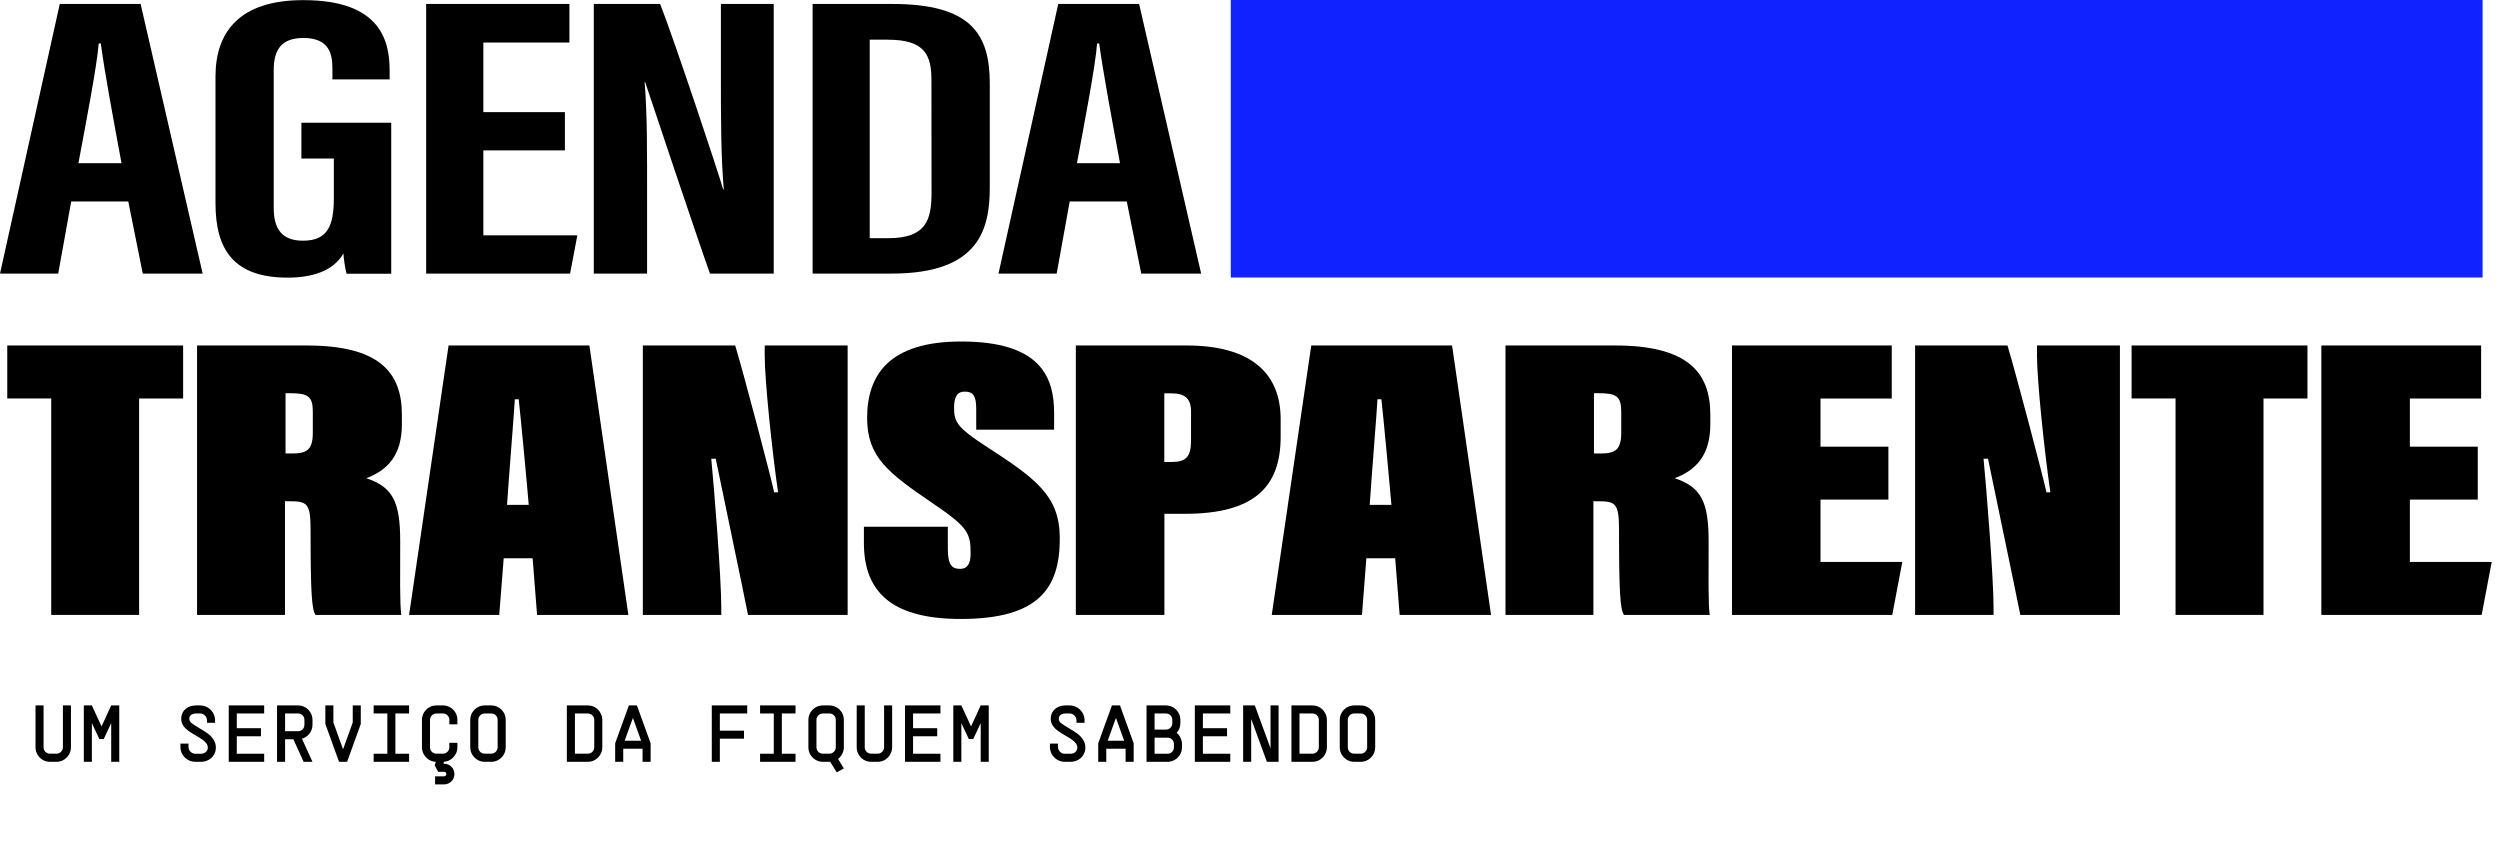 <svg width="160" height="55" viewBox="0 0 160 55" fill="none" xmlns="http://www.w3.org/2000/svg">
<g clip-path="url(#clip0_845_1477)">
<path d="M3.825 0.253L0.001 17.509H3.725L4.558 12.893H8.209L9.137 17.509H12.97L8.999 0.253H3.825ZM5.019 10.444C5.494 7.899 6.208 4.203 6.318 2.782H6.451C6.715 4.733 7.234 7.514 7.777 10.444H5.019Z" fill="black"/>
<path d="M19.289 10.145H21.366V12.664C21.366 14.439 20.979 15.405 19.391 15.405C18.069 15.405 17.518 14.682 17.518 13.302V4.474C17.518 3.095 18.087 2.43 19.421 2.43C21.09 2.43 21.275 3.482 21.275 4.392V5.083H24.936V4.526C24.936 2.668 24.409 0.009 19.424 0.009C15.302 -0 13.792 2.073 13.792 4.892V13.006C13.792 15.929 14.916 17.768 18.41 17.768C19.944 17.768 21.322 17.369 21.98 16.221C22.008 16.659 22.075 17.095 22.18 17.521H25.038V7.857H19.289V10.145Z" fill="black"/>
<path d="M30.935 9.627H36.154V7.178H30.935V2.722H36.443V0.253H27.274V17.509H36.486L36.95 15.062H30.935V9.627Z" fill="black"/>
<path d="M46.137 4.735C46.137 7.57 46.137 9.999 46.323 12.12H46.282C46.029 11.206 43.198 2.687 42.25 0.253H38.003V17.509H41.413V12.789C41.413 9.686 41.428 7.347 41.256 5.259H41.291C41.529 5.983 44.696 15.448 45.438 17.509H49.518V0.253H46.137V4.735Z" fill="black"/>
<path d="M57.085 0.253H52.007V17.509H57.077C62.724 17.509 63.346 14.607 63.346 11.97V5.352C63.346 2.15 62.129 0.253 57.085 0.253ZM59.618 12.331C59.618 14.118 59.247 15.244 56.836 15.244H55.662V2.54H56.814C59.225 2.54 59.612 3.555 59.612 5.142L59.618 12.331Z" fill="black"/>
<path d="M67.728 0.253L63.904 17.509H67.628L68.461 12.893H72.113L73.04 17.509H76.873L72.903 0.253H67.728ZM68.925 10.444C69.398 7.899 70.112 4.203 70.214 2.782H70.347C70.618 4.733 71.137 7.514 71.68 10.444H68.925Z" fill="black"/>
<path d="M158.886 0H78.77V17.761H158.886V0Z" fill="#1022FF"/>
<path d="M3.278 25.502H0.465V22.111H11.72V25.504H8.903V39.354H3.278V25.502Z" fill="black"/>
<path d="M18.239 32.078V39.354H12.612V22.111H19.63C24.267 22.111 25.72 23.821 25.72 26.539V27.162C25.72 29.103 24.83 30.086 23.441 30.605C25.151 31.173 25.613 32.132 25.613 34.644C25.613 36.714 25.578 38.682 25.685 39.356H20.198C19.947 39.044 19.877 37.853 19.877 33.918C19.877 32.21 19.663 32.08 18.523 32.08L18.239 32.078ZM18.274 29.023H18.701C19.628 29.023 20.02 28.789 20.02 27.702V26.331C20.02 25.372 19.699 25.166 18.595 25.166H18.274V29.023Z" fill="black"/>
<path d="M32.237 35.729L31.951 39.354H26.182L28.709 22.111H37.721L40.215 39.356H34.373L34.088 35.731L32.237 35.729ZM33.839 32.31C33.732 30.991 33.305 26.485 33.197 25.554H32.949C32.914 26.298 32.558 30.629 32.45 32.31H33.839Z" fill="black"/>
<path d="M41.141 39.354V22.111H47.053C47.624 24.003 49.405 30.785 49.547 31.511H49.796C49.405 28.791 48.941 24.339 48.941 22.734V22.111H54.249V39.354H47.873C47.587 37.868 45.914 29.93 45.807 29.36H45.521C45.707 31.275 46.163 36.946 46.163 38.94V39.354H41.141Z" fill="black"/>
<path d="M60.661 33.709V35.106C60.661 36.143 60.909 36.407 61.444 36.407C61.942 36.407 62.12 36.045 62.12 35.398C62.12 34.097 61.907 33.715 59.736 32.239C56.85 30.272 55.496 29.267 55.496 26.751C55.496 23.98 56.92 21.856 61.516 21.856C66.573 21.856 67.463 24.108 67.463 26.439V27.499H62.478V26.178C62.478 25.298 62.263 25.064 61.736 25.064C61.31 25.064 61.06 25.322 61.06 26.099C61.06 27.005 61.273 27.367 63.055 28.532C66.295 30.63 67.827 31.717 67.827 34.462C67.827 37.62 66.51 39.614 61.488 39.614C57 39.614 55.29 37.827 55.29 34.746V33.711L60.661 33.709Z" fill="black"/>
<path d="M68.853 22.111H75.941C80.073 22.111 81.961 23.899 81.961 26.823V27.964C81.961 31.173 80.251 32.883 75.841 32.883H74.522V39.354H68.853V22.111ZM74.516 29.568H74.98C75.907 29.568 76.226 29.232 76.226 28.197V26.338C76.226 25.409 75.728 25.174 74.945 25.174H74.516V29.568Z" fill="black"/>
<path d="M87.447 35.729L87.167 39.354H81.392L83.921 22.111H92.933L95.427 39.356H89.578L89.292 35.731L87.447 35.729ZM89.051 32.31C88.943 30.991 88.517 26.485 88.409 25.554H88.159C88.124 26.298 87.768 30.629 87.662 32.31H89.051Z" fill="black"/>
<path d="M101.978 32.078V39.354H96.352V22.111H103.367C108.004 22.111 109.46 23.821 109.46 26.539V27.162C109.46 29.103 108.568 30.086 107.179 30.605C108.888 31.173 109.352 32.132 109.352 34.644C109.352 36.714 109.317 38.682 109.423 39.356H103.939C103.688 39.044 103.618 37.853 103.618 33.918C103.618 32.21 103.403 32.08 102.264 32.08L101.978 32.078ZM102.014 29.023H102.442C103.369 29.023 103.759 28.789 103.759 27.702V26.331C103.759 25.372 103.44 25.166 102.334 25.166H102.014V29.023Z" fill="black"/>
<path d="M120.857 31.974H116.512V35.962H121.747L121.105 39.354H110.848V22.111H121.072V25.504H116.512V28.585H120.857V31.974Z" fill="black"/>
<path d="M122.566 39.354V22.111H128.479C129.048 24.003 130.83 30.785 130.973 31.511H131.222C130.83 28.791 130.367 24.339 130.367 22.734V22.111H135.675V39.354H129.299C129.013 37.868 127.34 29.93 127.233 29.36H126.947C127.132 31.275 127.589 36.946 127.589 38.94V39.354H122.566Z" fill="black"/>
<path d="M139.235 25.502H136.422V22.111H147.677V25.504H144.864V39.354H139.235V25.502Z" fill="black"/>
<path d="M158.577 31.974H154.231V35.962H159.469L158.827 39.354H148.567V22.111H158.792V25.504H154.231V28.585H158.577V31.974Z" fill="black"/>
</g>
<path d="M4.541 47.823C4.541 47.991 4.498 48.148 4.413 48.292C4.33 48.433 4.218 48.546 4.077 48.632C3.936 48.715 3.782 48.756 3.613 48.756H3.201C3.032 48.756 2.876 48.715 2.732 48.632C2.591 48.546 2.479 48.433 2.397 48.292C2.314 48.148 2.273 47.991 2.273 47.823V45.147H2.788V47.823C2.788 47.936 2.828 48.034 2.907 48.117C2.989 48.196 3.087 48.235 3.201 48.235H3.613C3.727 48.235 3.823 48.196 3.902 48.117C3.985 48.034 4.026 47.936 4.026 47.823V45.147H4.541V47.823ZM7.633 45.147V48.756H7.117V46.281L6.638 47.302H6.359L5.88 46.281V48.756H5.364V45.147H5.88L6.499 46.492L7.117 45.147H7.633ZM12.063 47.591V47.797C12.063 47.917 12.106 48.022 12.192 48.111C12.281 48.197 12.386 48.24 12.506 48.24H12.852C12.982 48.24 13.089 48.204 13.171 48.132C13.257 48.056 13.3 47.962 13.3 47.848C13.3 47.749 13.268 47.656 13.202 47.57C13.137 47.484 13.055 47.407 12.955 47.338C12.859 47.269 12.725 47.185 12.553 47.085C12.35 46.968 12.185 46.865 12.058 46.776C11.931 46.683 11.822 46.573 11.733 46.446C11.644 46.315 11.599 46.168 11.599 46.003C11.599 45.838 11.639 45.69 11.717 45.559C11.8 45.429 11.913 45.327 12.058 45.255C12.206 45.183 12.372 45.147 12.558 45.147H12.8C12.976 45.147 13.137 45.19 13.285 45.276C13.433 45.362 13.55 45.478 13.636 45.626C13.721 45.771 13.764 45.93 13.764 46.106V46.26H13.249V46.106C13.249 45.982 13.204 45.877 13.115 45.791C13.029 45.705 12.924 45.662 12.8 45.662H12.558C12.42 45.662 12.312 45.693 12.233 45.755C12.154 45.814 12.114 45.896 12.114 46.003C12.114 46.106 12.164 46.199 12.264 46.281C12.367 46.364 12.529 46.468 12.749 46.596C12.969 46.723 13.149 46.838 13.29 46.941C13.434 47.044 13.558 47.173 13.661 47.328C13.764 47.479 13.816 47.653 13.816 47.848C13.816 48.017 13.773 48.172 13.687 48.312C13.605 48.45 13.489 48.558 13.342 48.637C13.194 48.716 13.03 48.756 12.852 48.756H12.506C12.331 48.756 12.169 48.713 12.022 48.627C11.877 48.541 11.762 48.426 11.676 48.282C11.59 48.134 11.547 47.972 11.547 47.797V47.591H12.063ZM15.155 45.662V46.606H16.701V47.121H15.155V48.24H16.907V48.756H14.639V47.121V45.662V45.147H16.907V45.662H15.155ZM19.999 46.384C19.999 46.597 19.935 46.786 19.808 46.951C19.684 47.113 19.523 47.221 19.324 47.276L19.999 48.756H19.432L18.777 47.312H18.246V48.756H17.73V45.147H18.246H19.071C19.239 45.147 19.394 45.188 19.535 45.27C19.679 45.353 19.793 45.466 19.875 45.611C19.958 45.752 19.999 45.906 19.999 46.075V46.384ZM19.483 46.075C19.483 45.958 19.444 45.86 19.365 45.781C19.286 45.702 19.188 45.662 19.071 45.662H18.246V46.797H19.071C19.188 46.797 19.286 46.757 19.365 46.678C19.444 46.599 19.483 46.501 19.483 46.384V46.075ZM23.09 45.147V46.333L22.214 48.756H21.698L20.822 46.333V45.147H21.337V46.24L21.951 47.941H21.961L22.575 46.24V45.147H23.09ZM25.305 45.662V48.24H26.182V48.756H24.79H23.913V48.24H24.79V45.662H23.913V45.147H25.305H26.182V45.662H25.305ZM28.758 46.358V46.075C28.758 45.958 28.718 45.86 28.639 45.781C28.56 45.702 28.462 45.662 28.346 45.662H27.933C27.816 45.662 27.718 45.704 27.639 45.786C27.56 45.865 27.52 45.961 27.52 46.075V47.823C27.52 47.936 27.56 48.034 27.639 48.117C27.722 48.196 27.82 48.235 27.933 48.235H28.346C28.459 48.235 28.555 48.196 28.634 48.117C28.717 48.034 28.758 47.936 28.758 47.823V47.539H29.273V47.823C29.273 47.984 29.234 48.134 29.155 48.271C29.079 48.409 28.974 48.522 28.84 48.611C28.71 48.697 28.566 48.745 28.407 48.756L28.387 48.88H28.433C28.55 48.88 28.658 48.909 28.758 48.967C28.858 49.029 28.937 49.11 28.995 49.21C29.053 49.313 29.083 49.424 29.083 49.545C29.083 49.662 29.053 49.77 28.995 49.87C28.937 49.969 28.858 50.048 28.758 50.107C28.658 50.169 28.55 50.2 28.433 50.2H27.845V49.684H28.433C28.468 49.684 28.498 49.669 28.526 49.638C28.553 49.61 28.567 49.579 28.567 49.545C28.567 49.504 28.553 49.467 28.526 49.436C28.502 49.409 28.471 49.395 28.433 49.395H28.041L27.82 48.978L27.892 48.756C27.73 48.749 27.581 48.703 27.443 48.617C27.309 48.531 27.203 48.417 27.123 48.276C27.044 48.135 27.005 47.984 27.005 47.823V46.075C27.005 45.906 27.046 45.752 27.129 45.611C27.215 45.466 27.328 45.353 27.469 45.27C27.61 45.188 27.765 45.147 27.933 45.147H28.346C28.514 45.147 28.669 45.188 28.809 45.27C28.954 45.353 29.067 45.466 29.15 45.611C29.232 45.752 29.273 45.906 29.273 46.075V46.358H28.758ZM31.024 48.756C30.856 48.756 30.701 48.715 30.561 48.632C30.42 48.546 30.306 48.433 30.22 48.292C30.138 48.148 30.096 47.991 30.096 47.823V46.075C30.096 45.906 30.138 45.752 30.22 45.611C30.306 45.466 30.42 45.353 30.561 45.27C30.701 45.188 30.856 45.147 31.024 45.147H31.437C31.605 45.147 31.76 45.188 31.901 45.27C32.045 45.353 32.159 45.466 32.241 45.611C32.324 45.752 32.365 45.906 32.365 46.075V47.823C32.365 47.991 32.324 48.148 32.241 48.292C32.159 48.433 32.045 48.546 31.901 48.632C31.76 48.715 31.605 48.756 31.437 48.756H31.024ZM31.437 48.235C31.55 48.235 31.647 48.196 31.726 48.117C31.808 48.034 31.849 47.936 31.849 47.823V46.075C31.849 45.958 31.81 45.86 31.731 45.781C31.652 45.702 31.554 45.662 31.437 45.662H31.024C30.908 45.662 30.81 45.704 30.731 45.786C30.652 45.865 30.612 45.961 30.612 46.075V47.823C30.612 47.936 30.652 48.034 30.731 48.117C30.813 48.196 30.911 48.235 31.024 48.235H31.437ZM37.62 45.147C37.788 45.147 37.943 45.188 38.084 45.27C38.225 45.353 38.337 45.466 38.419 45.611C38.505 45.752 38.548 45.906 38.548 46.075V47.823C38.548 47.991 38.505 48.148 38.419 48.292C38.337 48.433 38.225 48.546 38.084 48.632C37.943 48.715 37.788 48.756 37.62 48.756H36.64H36.279V45.147H36.795H37.62ZM38.032 46.075C38.032 45.961 37.993 45.865 37.914 45.786C37.835 45.704 37.737 45.662 37.62 45.662H36.795V48.235H37.62C37.733 48.235 37.83 48.196 37.909 48.117C37.991 48.034 38.032 47.936 38.032 47.823V46.075ZM41.64 47.57V48.756H41.124V47.921H39.887V48.756H39.371V47.57L40.248 45.147H40.763L41.64 47.57ZM39.979 47.405H41.031L40.511 45.961H40.5L39.979 47.405ZM46.07 45.662V46.761H47.616V47.276H46.07V48.756H45.554V46.761V45.147H47.823V45.662H46.07ZM50.038 45.662V48.24H50.914V48.756H49.522H48.645V48.24H49.522V45.662H48.645V45.147H50.038H50.914V45.662H50.038ZM54.006 47.823C54.006 47.974 53.971 48.115 53.903 48.245C53.837 48.376 53.748 48.484 53.634 48.57L54.006 49.179L53.552 49.431L53.134 48.756H53.078H52.665C52.497 48.756 52.342 48.715 52.201 48.632C52.06 48.546 51.947 48.433 51.861 48.292C51.778 48.148 51.737 47.991 51.737 47.823V46.075C51.737 45.906 51.778 45.752 51.861 45.611C51.947 45.466 52.06 45.353 52.201 45.27C52.342 45.188 52.497 45.147 52.665 45.147H53.078C53.246 45.147 53.401 45.188 53.542 45.27C53.686 45.353 53.799 45.466 53.882 45.611C53.964 45.752 54.006 45.906 54.006 46.075V47.823ZM52.253 47.823C52.253 47.936 52.292 48.034 52.371 48.117C52.454 48.196 52.552 48.235 52.665 48.235H53.078C53.191 48.235 53.287 48.196 53.366 48.117C53.449 48.034 53.49 47.936 53.49 47.823V46.075C53.49 45.958 53.45 45.86 53.371 45.781C53.292 45.702 53.194 45.662 53.078 45.662H52.665C52.548 45.662 52.45 45.704 52.371 45.786C52.292 45.865 52.253 45.961 52.253 46.075V47.823ZM57.097 47.823C57.097 47.991 57.054 48.148 56.968 48.292C56.886 48.433 56.774 48.546 56.633 48.632C56.492 48.715 56.337 48.756 56.169 48.756H55.757C55.588 48.756 55.432 48.715 55.288 48.632C55.147 48.546 55.035 48.433 54.952 48.292C54.87 48.148 54.829 47.991 54.829 47.823V45.147H55.344V47.823C55.344 47.936 55.384 48.034 55.463 48.117C55.545 48.196 55.643 48.235 55.757 48.235H56.169C56.282 48.235 56.379 48.196 56.458 48.117C56.54 48.034 56.582 47.936 56.582 47.823V45.147H57.097V47.823ZM58.436 45.662V46.606H59.982V47.121H58.436V48.24H60.189V48.756H57.92V47.121V45.662V45.147H60.189V45.662H58.436ZM63.28 45.147V48.756H62.765V46.281L62.285 47.302H62.007L61.527 46.281V48.756H61.012V45.147H61.527L62.146 46.492L62.765 45.147H63.28ZM67.71 47.591V47.797C67.71 47.917 67.753 48.022 67.839 48.111C67.928 48.197 68.033 48.24 68.154 48.24H68.499C68.63 48.24 68.736 48.204 68.819 48.132C68.905 48.056 68.948 47.962 68.948 47.848C68.948 47.749 68.915 47.656 68.85 47.57C68.784 47.484 68.702 47.407 68.602 47.338C68.506 47.269 68.372 47.185 68.2 47.085C67.997 46.968 67.832 46.865 67.705 46.776C67.578 46.683 67.47 46.573 67.38 46.446C67.291 46.315 67.246 46.168 67.246 46.003C67.246 45.838 67.286 45.69 67.365 45.559C67.447 45.429 67.561 45.327 67.705 45.255C67.853 45.183 68.02 45.147 68.205 45.147H68.448C68.623 45.147 68.784 45.19 68.932 45.276C69.08 45.362 69.197 45.478 69.283 45.626C69.369 45.771 69.412 45.93 69.412 46.106V46.26H68.896V46.106C68.896 45.982 68.851 45.877 68.762 45.791C68.676 45.705 68.571 45.662 68.448 45.662H68.205C68.068 45.662 67.959 45.693 67.88 45.755C67.801 45.814 67.762 45.896 67.762 46.003C67.762 46.106 67.812 46.199 67.911 46.281C68.014 46.364 68.176 46.468 68.396 46.596C68.616 46.723 68.796 46.838 68.937 46.941C69.082 47.044 69.205 47.173 69.308 47.328C69.412 47.479 69.463 47.653 69.463 47.848C69.463 48.017 69.42 48.172 69.334 48.312C69.252 48.45 69.137 48.558 68.989 48.637C68.841 48.716 68.678 48.756 68.499 48.756H68.154C67.978 48.756 67.817 48.713 67.669 48.627C67.525 48.541 67.409 48.426 67.323 48.282C67.238 48.134 67.195 47.972 67.195 47.797V47.591H67.71ZM72.555 47.57V48.756H72.039V47.921H70.802V48.756H70.286V47.57L71.163 45.147H71.678L72.555 47.57ZM70.894 47.405H71.946L71.426 45.961H71.415L70.894 47.405ZM75.306 46.9C75.412 46.986 75.495 47.092 75.553 47.219C75.615 47.343 75.646 47.477 75.646 47.622V47.828C75.646 47.996 75.605 48.153 75.522 48.297C75.44 48.438 75.327 48.55 75.182 48.632C75.041 48.715 74.887 48.756 74.718 48.756H73.718H73.378V45.147H73.893H74.615C74.784 45.147 74.938 45.188 75.079 45.27C75.224 45.353 75.337 45.466 75.419 45.611C75.502 45.752 75.543 45.906 75.543 46.075V46.281C75.543 46.398 75.522 46.511 75.481 46.621C75.44 46.728 75.382 46.821 75.306 46.9ZM73.893 45.662V46.694H74.615C74.732 46.694 74.83 46.654 74.909 46.575C74.988 46.496 75.028 46.398 75.028 46.281V46.075C75.028 45.958 74.988 45.86 74.909 45.781C74.83 45.702 74.732 45.662 74.615 45.662H73.893ZM75.131 47.622C75.131 47.505 75.091 47.407 75.012 47.328C74.933 47.249 74.835 47.209 74.718 47.209H73.893V48.24H74.718C74.835 48.24 74.933 48.201 75.012 48.122C75.091 48.043 75.131 47.945 75.131 47.828V47.622ZM76.985 45.662V46.606H78.531V47.121H76.985V48.24H78.738V48.756H76.469V47.121V45.662V45.147H78.738V45.662H76.985ZM81.829 45.147V48.756H81.082L80.076 46.013V48.756H79.561V45.147H80.308L81.314 47.89V45.147H81.829ZM83.993 45.147C84.161 45.147 84.316 45.188 84.457 45.27C84.598 45.353 84.709 45.466 84.792 45.611C84.878 45.752 84.921 45.906 84.921 46.075V47.823C84.921 47.991 84.878 48.148 84.792 48.292C84.709 48.433 84.598 48.546 84.457 48.632C84.316 48.715 84.161 48.756 83.993 48.756H83.013H82.652V45.147H83.168H83.993ZM84.405 46.075C84.405 45.961 84.366 45.865 84.287 45.786C84.208 45.704 84.11 45.662 83.993 45.662H83.168V48.235H83.993C84.106 48.235 84.202 48.196 84.281 48.117C84.364 48.034 84.405 47.936 84.405 47.823V46.075ZM86.672 48.756C86.503 48.756 86.349 48.715 86.208 48.632C86.067 48.546 85.953 48.433 85.868 48.292C85.785 48.148 85.744 47.991 85.744 47.823V46.075C85.744 45.906 85.785 45.752 85.868 45.611C85.953 45.466 86.067 45.353 86.208 45.27C86.349 45.188 86.503 45.147 86.672 45.147H87.084C87.253 45.147 87.407 45.188 87.548 45.27C87.693 45.353 87.806 45.466 87.889 45.611C87.971 45.752 88.012 45.906 88.012 46.075V47.823C88.012 47.991 87.971 48.148 87.889 48.292C87.806 48.433 87.693 48.546 87.548 48.632C87.407 48.715 87.253 48.756 87.084 48.756H86.672ZM87.084 48.235C87.198 48.235 87.294 48.196 87.373 48.117C87.456 48.034 87.497 47.936 87.497 47.823V46.075C87.497 45.958 87.457 45.86 87.378 45.781C87.299 45.702 87.201 45.662 87.084 45.662H86.672C86.555 45.662 86.457 45.704 86.378 45.786C86.299 45.865 86.259 45.961 86.259 46.075V47.823C86.259 47.936 86.299 48.034 86.378 48.117C86.46 48.196 86.558 48.235 86.672 48.235H87.084Z" fill="black"/>
<defs>
<clipPath id="clip0_845_1477">
<rect width="159.468" height="39.612" fill="white"/>
</clipPath>
</defs>
</svg>
